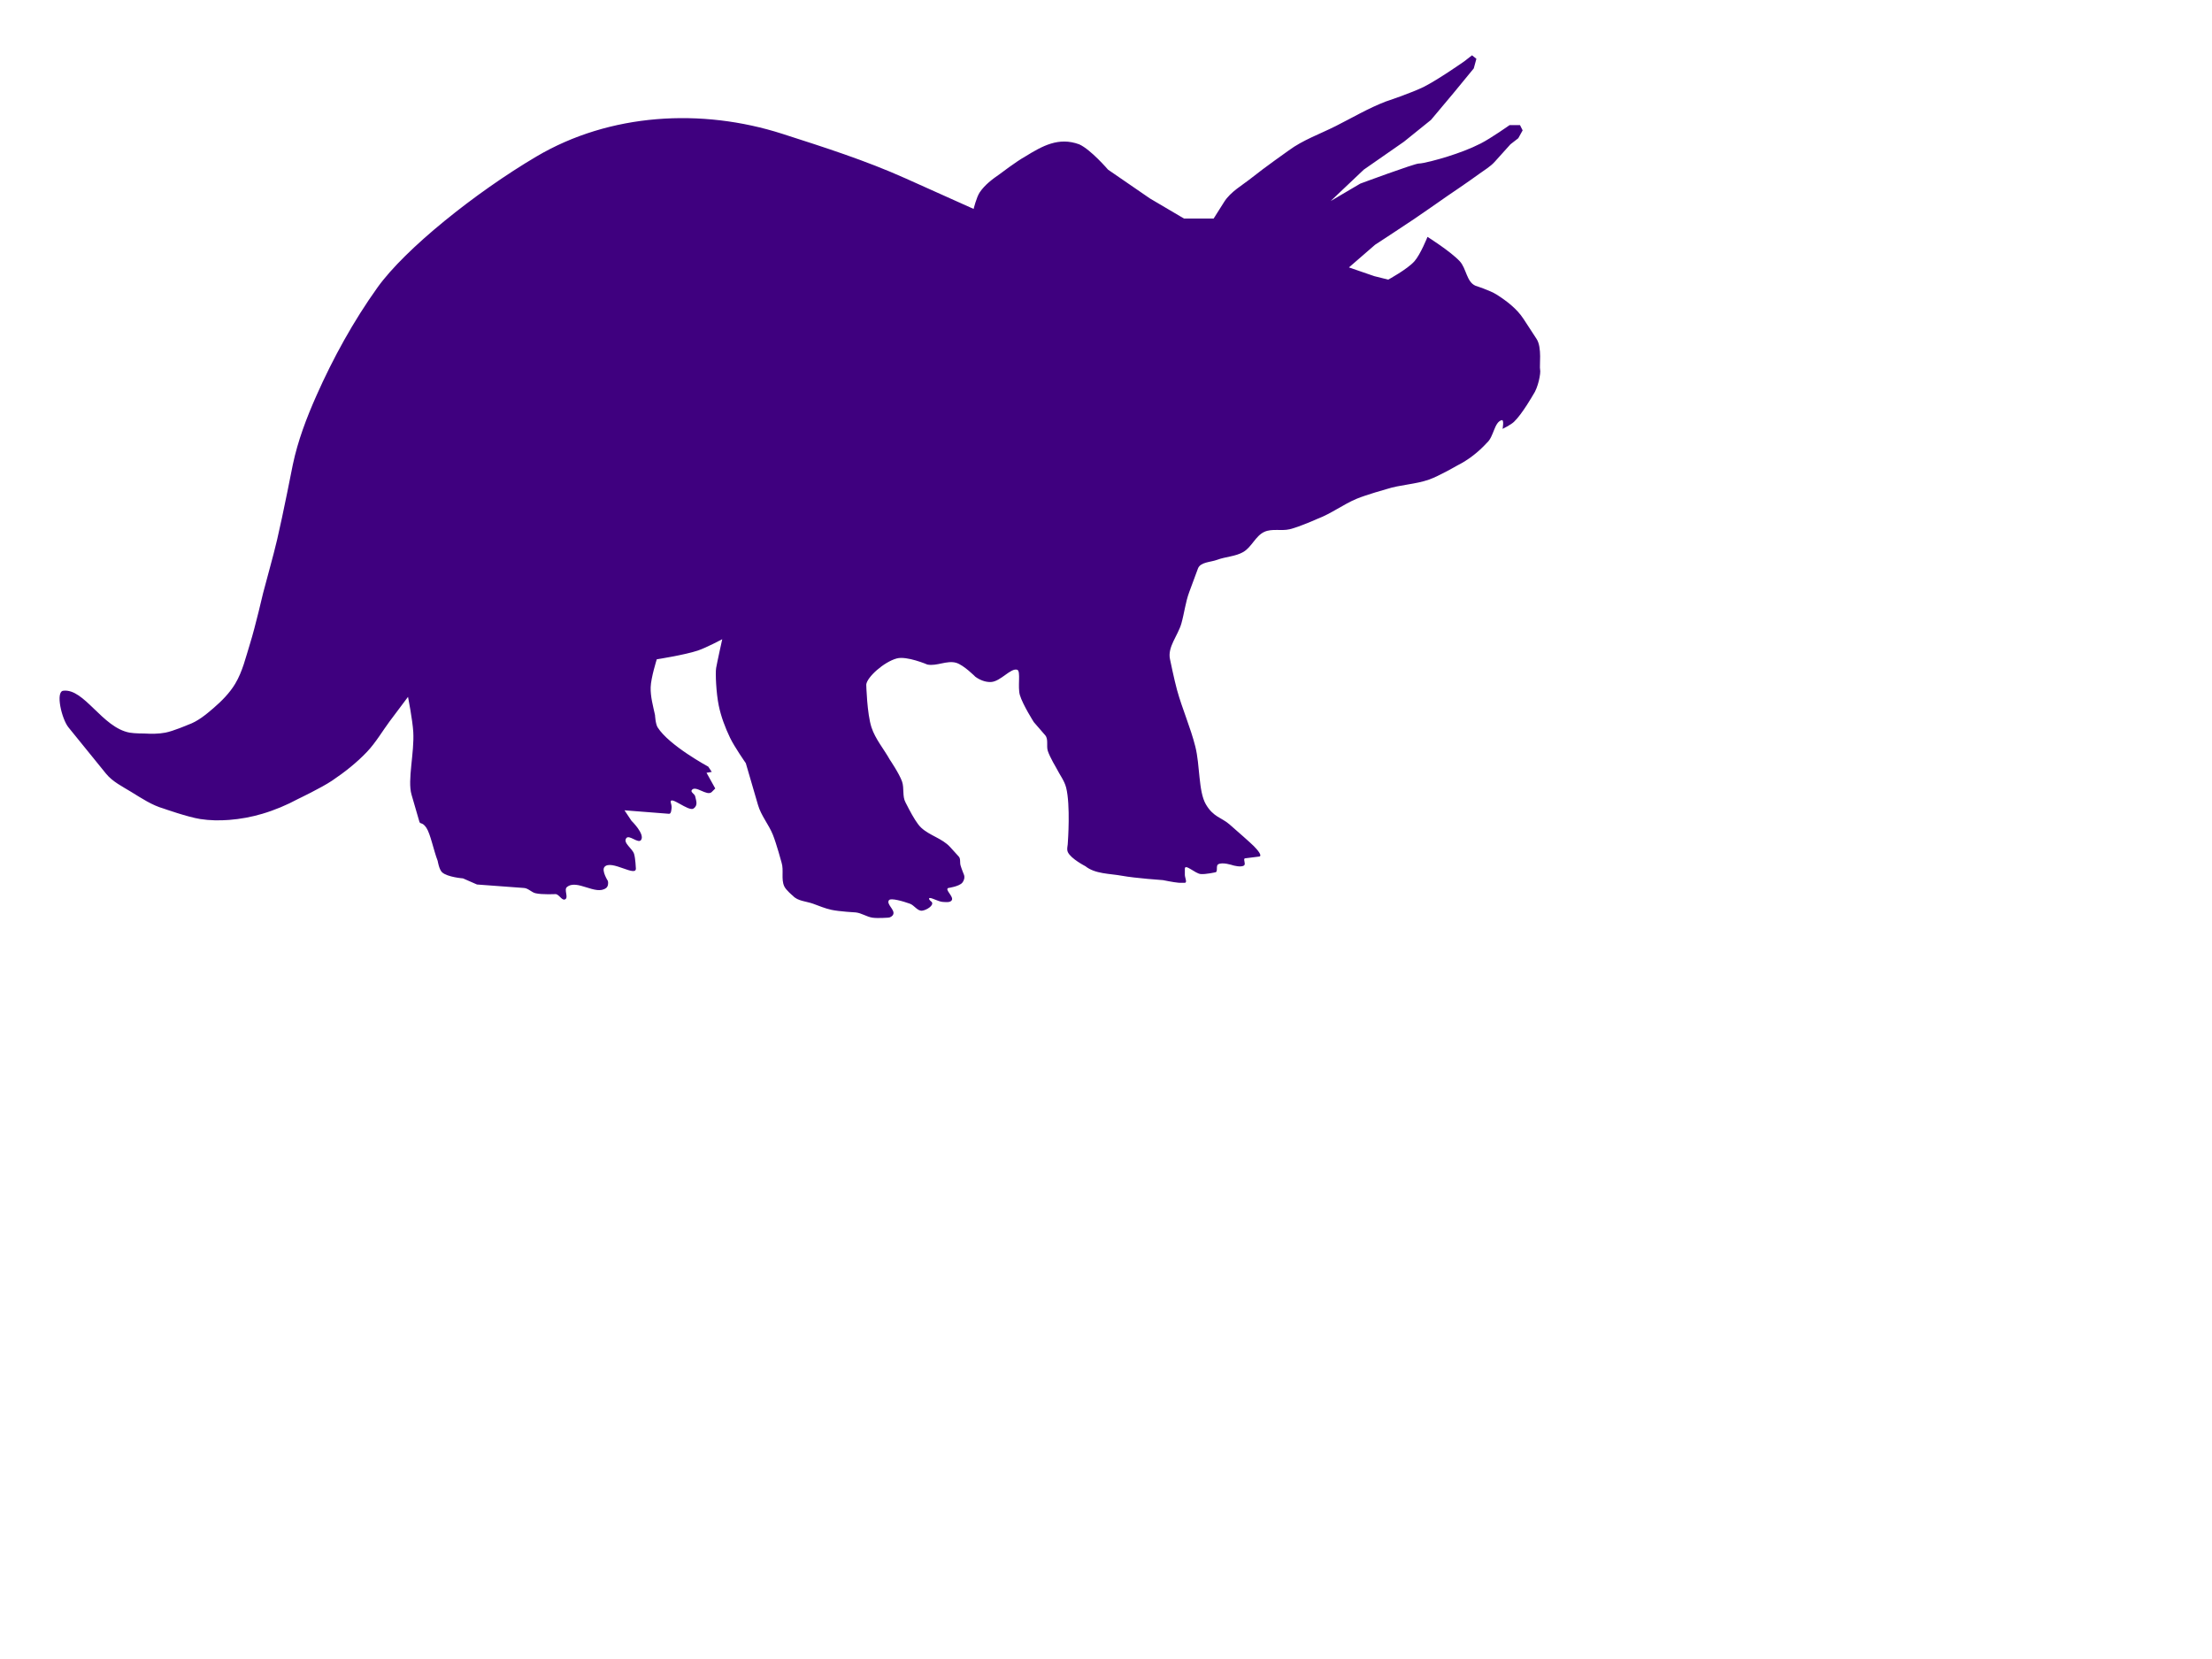 <?xml version="1.0" encoding="UTF-8"?>
<svg width="640" height="480" xmlns="http://www.w3.org/2000/svg" xmlns:svg="http://www.w3.org/2000/svg">
 <title>purple dino</title>
 <g>
  <title>Layer 1</title>
  <g id="layer1">
   <path d="m118.054,201.616c0,0 1.309,6.703 1.515,10.101c0.367,6.052 -1.729,13.967 -0.505,18.183c1.224,4.216 2.273,7.829 2.273,7.829c0.249,0.859 0.829,-0.008 2.02,1.768c1.191,1.775 2.069,6.441 3.283,9.596c0,0 0.4,2.489 1.263,3.283c1.549,1.425 6.061,1.768 6.061,1.768l4.041,1.768l13.637,1.01c1.202,0.089 2.112,1.231 3.283,1.515c1.883,0.457 5.808,0.253 5.808,0.253c1.054,0.046 1.835,1.988 2.778,1.515c1.064,-0.534 -0.403,-2.766 0.505,-3.536c2.89,-2.451 8.352,2.551 11.364,0.253c0.552,-0.421 0.673,-1.347 0.505,-2.02c0,0 -1.88,-2.958 -1.01,-4.041c1.899,-2.363 9.467,3.261 9.091,0.253c0,0 -0.112,-2.742 -0.505,-4.041c-0.491,-1.621 -3.246,-3.159 -2.273,-4.546c0.828,-1.179 3.465,1.684 4.293,0.505c1.19,-1.695 -2.778,-5.556 -2.778,-5.556l-2.02,-3.03l12.879,1.01c0.639,0.05 0.681,-1.131 0.758,-1.768c0.061,-0.508 -0.253,-1.515 -0.253,-1.515c-0.373,-2.236 5.123,2.719 6.566,1.768c1.443,-0.952 0.728,-2.366 0.505,-3.536c-0.127,-0.667 -1.376,-1.196 -1.01,-1.768c1.047,-1.637 4.434,1.879 5.808,0.505l1.01,-1.01l-2.525,-4.546l1.515,-0.253l-1.01,-1.515c0,0 -11.359,-6.132 -14.647,-11.364c-0.641,-1.02 -0.758,-3.536 -0.758,-3.536c-0.571,-2.666 -1.345,-5.356 -1.263,-8.081c0.083,-2.756 1.768,-8.081 1.768,-8.081c0,0 8.032,-1.245 11.869,-2.525c2.465,-0.823 7.071,-3.283 7.071,-3.283c0,0 -1.515,6.819 -1.768,8.334c-0.253,1.515 0.023,7.306 0.758,10.859c0.668,3.233 1.857,6.367 3.283,9.344c1.241,2.591 4.546,7.324 4.546,7.324l3.536,12.122c0.896,3.072 3.097,5.619 4.293,8.586c1.055,2.617 2.525,8.081 2.525,8.081c0.682,2.183 -0.184,4.734 0.758,6.819c0.515,1.141 2.525,2.778 2.525,2.778c1.399,1.538 3.853,1.565 5.808,2.273c1.752,0.634 3.482,1.372 5.303,1.768c2.316,0.504 7.071,0.758 7.071,0.758c1.668,0.179 3.141,1.26 4.798,1.515c1.498,0.231 4.546,0 4.546,0c0.607,0 1.313,-0.438 1.515,-1.01c0.471,-1.33 -2.095,-2.901 -1.263,-4.041c0.542,-0.741 4.131,0.323 6.061,1.01c1.279,0.455 2.186,2.168 3.536,2.02c1.244,-0.137 3.529,-1.524 2.778,-2.525c0,0 -0.852,-0.6 -0.758,-1.01c0.143,-0.621 2.653,0.977 4.041,1.01c0.858,0.02 2.078,0.228 2.525,-0.505c0.638,-1.046 -2.158,-3.105 -1.01,-3.536c0,0 3.097,-0.429 4.041,-1.515c0.509,-0.586 0.77,-1.544 0.505,-2.273c0,0 -0.744,-1.829 -1.01,-2.778c-0.232,-0.827 0.072,-1.89 -0.505,-2.525l-2.525,-2.778c-2.246,-2.47 -5.888,-3.283 -8.334,-5.556c-0.703,-0.653 -1.24,-1.471 -1.768,-2.273c-1.056,-1.605 -2.778,-5.051 -2.778,-5.051c-0.987,-1.795 -0.331,-4.129 -1.01,-6.061c-0.799,-2.276 -3.536,-6.313 -3.536,-6.313c-1.75,-3.125 -4.18,-5.943 -5.303,-9.344c-1.303,-3.946 -1.515,-12.374 -1.515,-12.374c0.176,-2.126 5.093,-6.571 8.839,-7.576c2.902,-0.779 8.839,1.768 8.839,1.768c2.729,0.546 5.662,-1.285 8.334,-0.505c2.198,0.642 5.556,4.041 5.556,4.041c1.292,0.939 2.951,1.607 4.546,1.515c2.782,-0.16 5.722,-4.166 7.576,-3.536c1.076,0.366 0.056,4.972 0.758,7.324c0.839,2.814 4.041,7.829 4.041,7.829l3.283,3.788c1.006,1.161 0.283,3.085 0.758,4.546c0.582,1.79 2.525,5.051 2.525,5.051c0.926,1.852 2.27,3.549 2.778,5.556c1.282,5.062 0.505,15.657 0.505,15.657c0.033,1.01 -0.438,2.12 0,3.03c0.934,1.943 5.051,4.041 5.051,4.041c2.854,2.283 7.012,2.12 10.607,2.778c3.914,0.716 11.869,1.263 11.869,1.263c0,0 3.015,0.631 4.546,0.758c0.587,0.049 1.768,0 1.768,0c0.758,0 0,-1.515 0,-2.273c0,-0.589 0,-1.768 0,-1.768c0,-1.597 2.957,1.352 4.546,1.515c1.433,0.147 4.293,-0.505 4.293,-0.505c0.793,-0.093 0.096,-1.825 0.758,-2.273c1.187,-0.804 4.293,0.253 4.293,0.253c0,0 2.463,0.724 3.283,0c0.509,-0.449 -0.421,-1.936 0.253,-2.02l4.041,-0.505c1.121,-0.14 -0.505,-2.02 -1.515,-3.03c-1.01,-1.01 -4.69,-4.237 -7.071,-6.313c-2.25,-1.962 -4.664,-2.068 -6.818,-5.808c-2.154,-3.74 -1.654,-11.191 -3.031,-16.668c-1.401,-5.577 -3.777,-10.871 -5.303,-16.415c-0.802,-2.914 -2.02,-8.839 -2.02,-8.839c-0.807,-3.53 2.296,-6.87 3.283,-10.354c0.851,-3.006 1.188,-6.162 2.273,-9.091l2.525,-6.819c0.707,-1.908 3.651,-1.811 5.556,-2.525c2.468,-0.926 5.298,-0.945 7.576,-2.273c2.417,-1.409 3.522,-4.633 6.061,-5.808c2.227,-1.031 4.935,-0.196 7.324,-0.758c2.801,-0.659 8.081,-3.03 8.081,-3.03c3.983,-1.494 7.434,-4.18 11.364,-5.808c2.779,-1.151 8.586,-2.778 8.586,-2.778c4.022,-1.301 8.392,-1.359 12.374,-2.778c2.837,-1.011 8.081,-4.041 8.081,-4.041c3.223,-1.611 6.155,-3.907 8.586,-6.566c2.044,-1.777 2.103,-5.984 4.293,-6.566c0.765,-0.203 0.253,2.525 0.253,2.525c0,0 2.345,-1.142 3.283,-2.02c2.336,-2.187 5.556,-7.829 5.556,-7.829c1.466,-2.065 2.273,-6.313 2.02,-7.324c-0.252,-1.01 0.61,-6.355 -1.01,-8.839l-3.788,-5.808c-1.921,-2.945 -4.858,-5.189 -7.829,-7.071c-1.849,-1.171 -6.061,-2.525 -6.061,-2.525c-2.587,-1.078 -2.642,-5.015 -4.546,-7.071c-2.654,-2.865 -9.344,-7.071 -9.344,-7.071c0,0 -2.013,5.071 -3.788,7.071c-2.046,2.305 -7.576,5.303 -7.576,5.303l-4.041,-1.01l-7.324,-2.525l7.576,-6.566c0,0 7.436,-4.84 11.112,-7.324c3.309,-2.235 6.569,-4.541 9.849,-6.819c0,0 6.119,-4.128 9.091,-6.313c1.547,-1.137 3.262,-2.109 4.546,-3.536l4.546,-5.051l2.273,-1.768l1.263,-2.273l-0.758,-1.515l-3.03,0c0,0 -5.4,3.808 -8.334,5.303c-3.064,1.562 -6.318,2.749 -9.597,3.788c-2.725,0.864 -7.071,2.02 -8.334,2.02c-1.263,0 -16.92,5.808 -16.92,5.808l-8.586,5.051l9.597,-9.091l11.617,-8.081l7.829,-6.313l6.566,-7.829l5.808,-7.071l0.758,-2.778l-1.263,-1.01l-2.273,1.768c0,0 -7.527,5.268 -11.617,7.324c-3.548,1.783 -11.112,4.293 -11.112,4.293c-4.987,1.927 -9.622,4.662 -14.395,7.071c-4.571,2.307 -9.517,4.03 -13.637,7.071c0,0 -7.182,5.075 -10.607,7.829c-2.789,2.243 -6.17,4.045 -8.081,7.071l-3.03,4.798l-8.586,0l-9.849,-5.808l-12.122,-8.334c0,0 -4.965,-5.798 -8.334,-7.324c-5.971,-2.199 -10.647,0.455 -15.657,3.536c-2.592,1.441 -7.324,5.051 -7.324,5.051c-2.158,1.488 -4.346,3.128 -5.808,5.303c-0.951,1.415 -1.768,4.798 -1.768,4.798c0,0 -13.132,-5.895 -19.698,-8.839c-11.573,-5.189 -23.574,-9.011 -35.608,-12.879c-23.408,-7.524 -49.969,-5.991 -71.216,6.566c-17.683,10.451 -37.982,26.723 -45.962,37.881c-6.944,9.709 -12.826,20.381 -17.678,31.315c-2.85,6.424 -5.379,13.072 -6.819,19.951c0,0 -2.849,14.519 -4.546,21.718c-1.218,5.167 -2.711,10.265 -4.041,15.405c0,0 -2.281,9.835 -3.788,14.647c-1.234,3.94 -2.166,8.079 -4.293,11.617c-1.628,2.708 -3.919,5.009 -6.313,7.071c-2.211,1.904 -4.566,3.844 -7.324,4.798c0,0 -4.29,1.841 -6.566,2.273c-1.987,0.377 -4.042,0.371 -6.061,0.253c0,0 -2.884,0.01 -4.293,-0.253c-7.946,-1.479 -13.109,-12.865 -19.193,-12.122c-2.302,0.281 -0.456,8.177 1.515,10.607l10.859,13.385c1.899,2.341 4.755,3.726 7.324,5.303c2.984,1.832 5.977,3.836 9.344,4.798c0,0 6.973,2.465 10.607,3.03c2.746,0.427 5.563,0.463 8.334,0.253c3.243,-0.247 6.477,-0.845 9.596,-1.768c3.583,-1.06 7.064,-2.522 10.354,-4.293c0,0 6.755,-3.223 9.849,-5.303c3.623,-2.435 7.094,-5.17 10.102,-8.334c2.528,-2.66 4.587,-6.188 6.566,-8.839c1.979,-2.651 5.303,-7.071 5.303,-7.071l0,0z" id="path2830" fill="#3f007f"/>
  </g>
 </g>
</svg>
